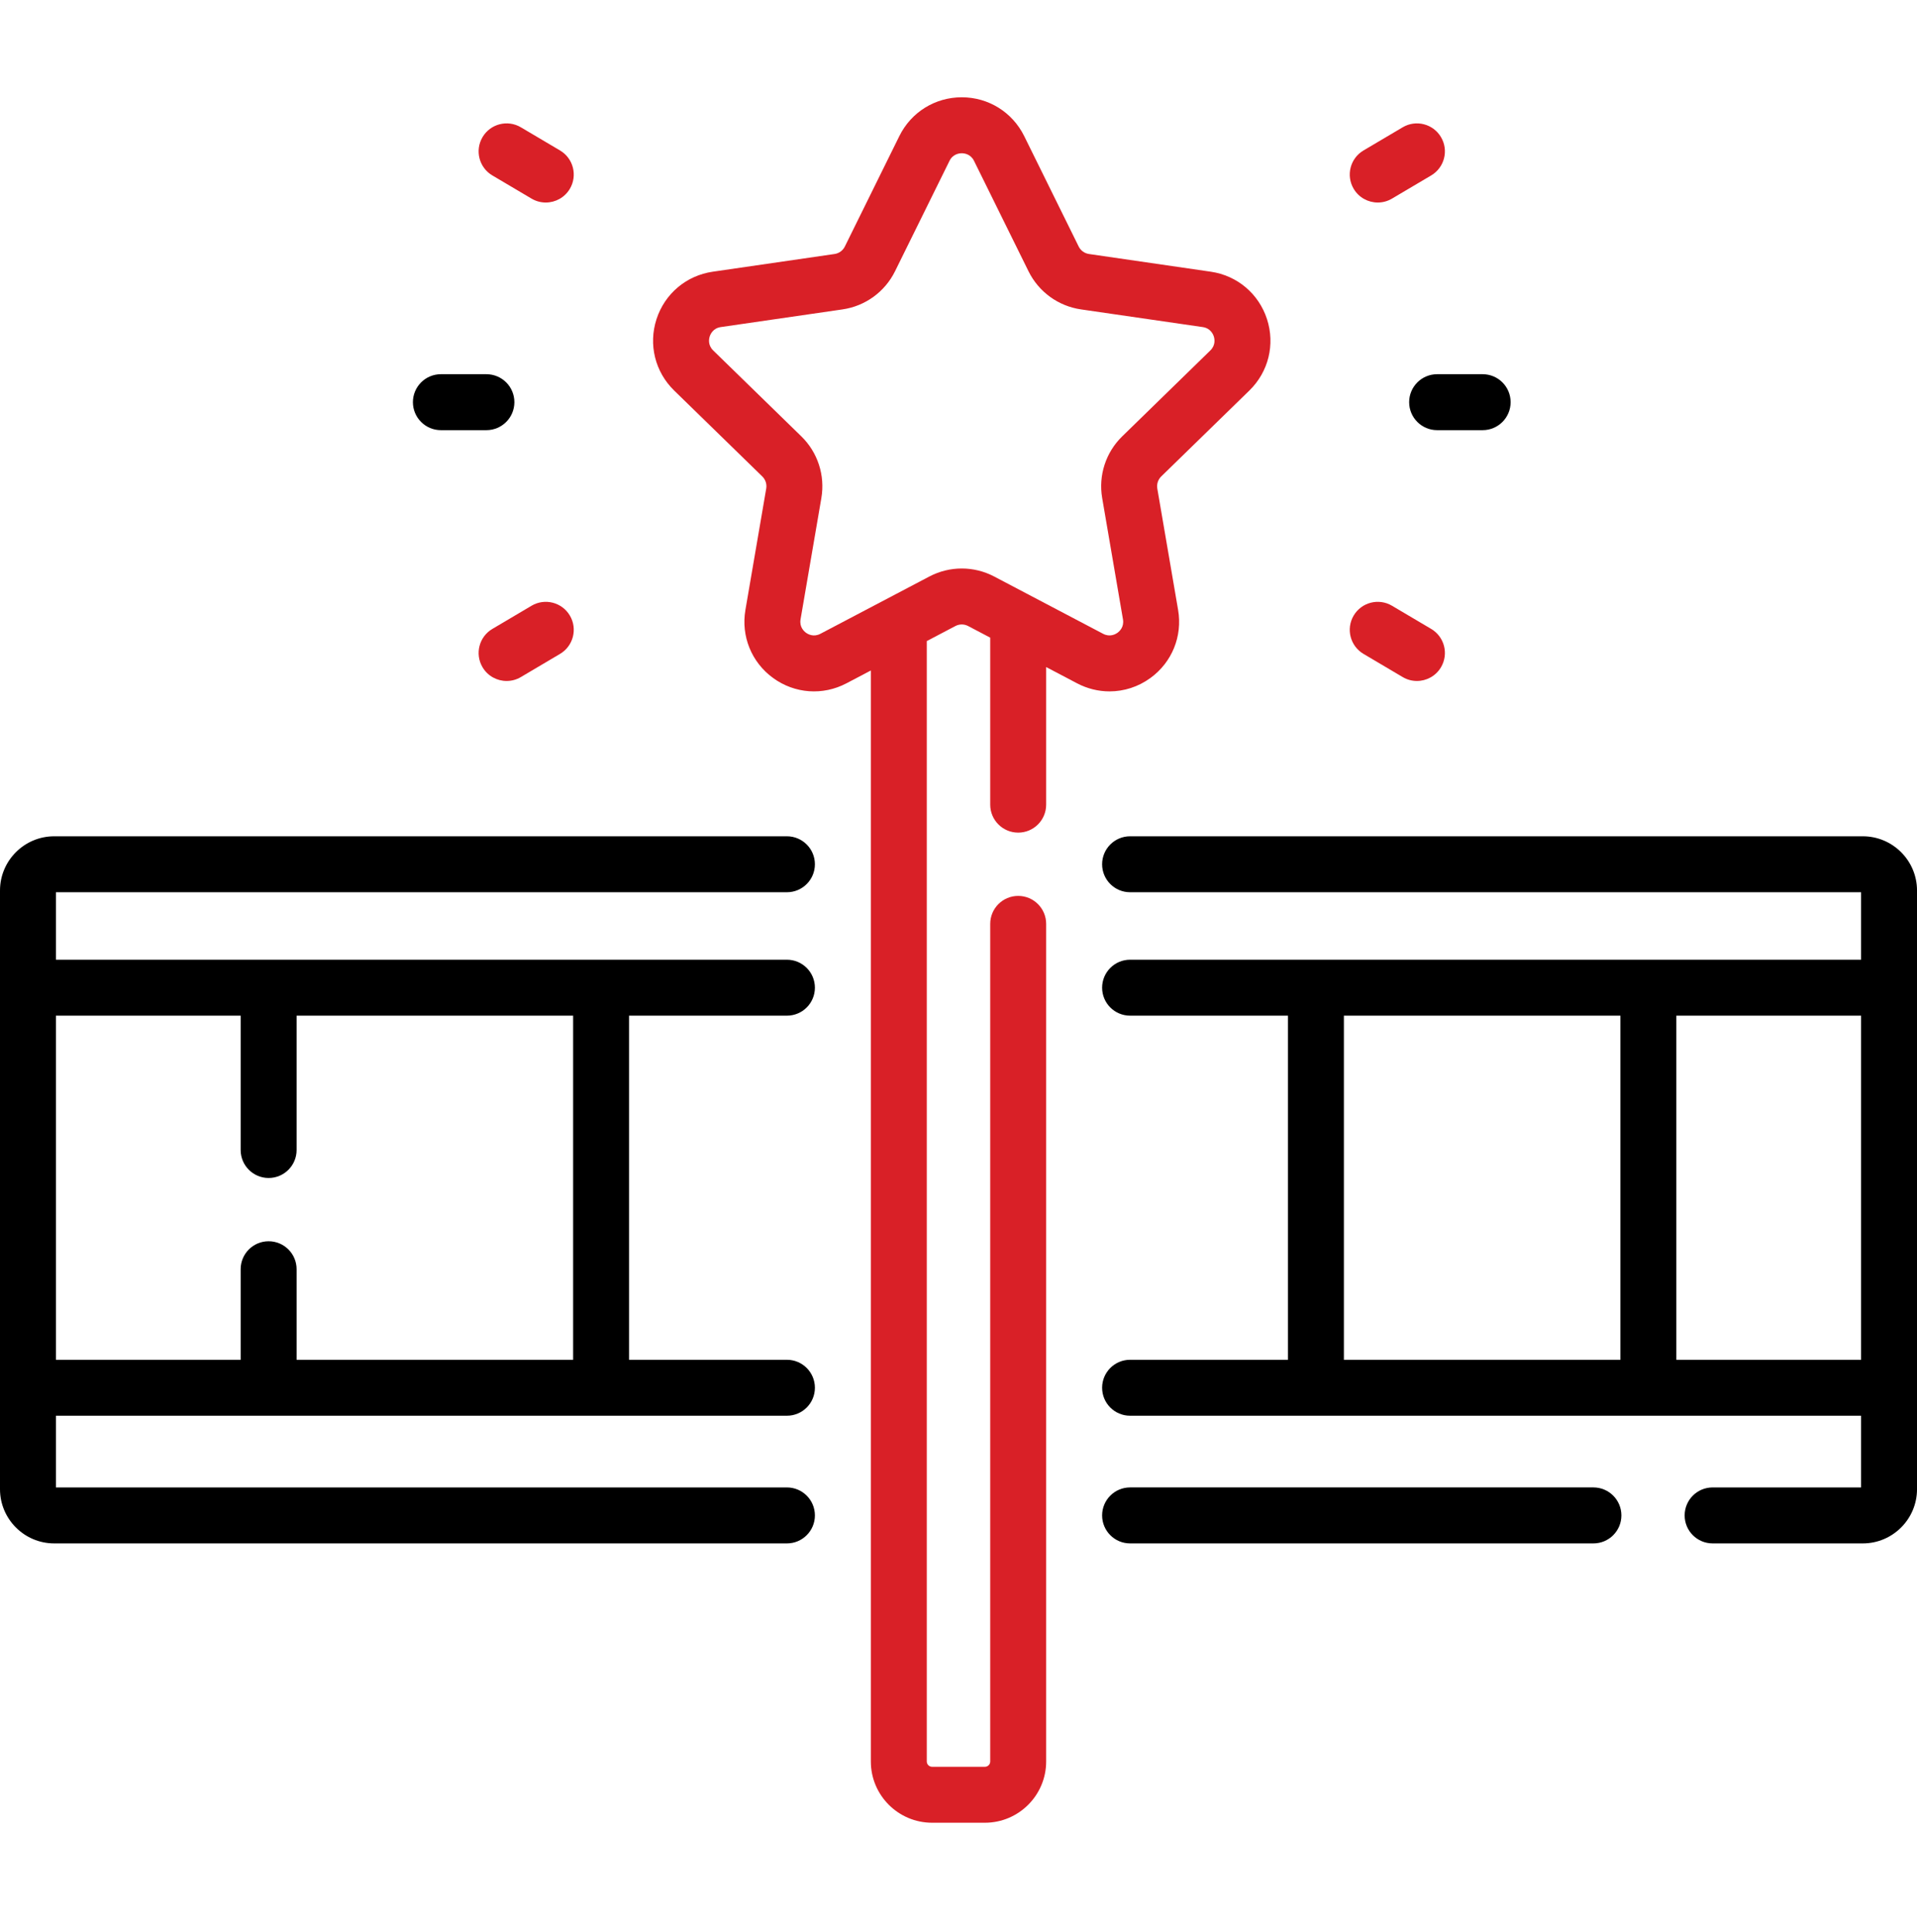 <svg xmlns="http://www.w3.org/2000/svg" width="132" height="133" viewBox="0 0 132 133" fill="none"><g clip-path="url(#clip0_2414_3770)"><path d="M54.186 61.424C55.25 61.424 56.112 60.562 56.112 59.498C56.112 58.435 55.25 57.572 54.186 57.572H3.734C1.675 57.572 0 59.247 0 61.306V102.517C0 104.576 1.675 106.251 3.734 106.251H54.186C55.25 106.251 56.112 105.388 56.112 104.325C56.112 103.261 55.25 102.399 54.186 102.399H3.852V97.462H54.186C55.25 97.462 56.112 96.6 56.112 95.536C56.112 94.473 55.25 93.61 54.186 93.61H43.316V69.921H54.186C55.25 69.921 56.112 69.059 56.112 67.995C56.112 66.932 55.25 66.069 54.186 66.069H3.852V61.424H54.186ZM16.571 69.921V79.169C16.571 80.233 17.433 81.095 18.497 81.095C19.561 81.095 20.423 80.233 20.423 79.169V69.921H39.464V93.61H20.423V87.377C20.423 86.313 19.561 85.451 18.497 85.451C17.433 85.451 16.571 86.313 16.571 87.377V93.61H3.852V69.921H16.571Z" fill="black"></path><path d="M128.267 57.572H77.815C76.751 57.572 75.889 58.435 75.889 59.498C75.889 60.562 76.751 61.424 77.815 61.424H128.149V66.069H77.815C76.751 66.069 75.889 66.932 75.889 67.995C75.889 69.059 76.751 69.921 77.815 69.921H88.685V93.61H77.815C76.751 93.61 75.889 94.473 75.889 95.536C75.889 96.6 76.751 97.462 77.815 97.462H128.149V102.399H117.927C116.863 102.399 116.001 103.261 116.001 104.325C116.001 105.388 116.863 106.251 117.927 106.251H128.267C130.326 106.251 132.001 104.576 132.001 102.517V61.306C132.001 59.247 130.326 57.572 128.267 57.572ZM92.537 69.921H111.578V93.61H92.537V69.921ZM115.43 93.61V69.921H128.149V93.61H115.43Z" fill="black"></path><path d="M109.719 102.398H77.815C76.751 102.398 75.889 103.261 75.889 104.325C75.889 105.388 76.751 106.251 77.815 106.251H109.719C110.783 106.251 111.645 105.388 111.645 104.325C111.645 103.261 110.783 102.398 109.719 102.398Z" fill="black"></path><path d="M76.4 47.597C77.39 47.597 78.374 47.287 79.214 46.676C80.701 45.596 81.433 43.798 81.121 41.986L79.689 33.634C79.637 33.328 79.738 33.016 79.96 32.799L86.029 26.884C87.346 25.601 87.81 23.717 87.242 21.968C86.674 20.22 85.191 18.969 83.371 18.705L74.986 17.486C74.678 17.442 74.413 17.249 74.275 16.97L70.525 9.371C69.711 7.723 68.063 6.698 66.225 6.698C64.386 6.698 62.738 7.722 61.925 9.371L58.174 16.971C58.037 17.249 57.771 17.442 57.464 17.486L49.078 18.705C47.258 18.969 45.775 20.22 45.207 21.968C44.639 23.717 45.104 25.601 46.42 26.884L52.489 32.799C52.711 33.016 52.813 33.328 52.76 33.634L51.328 41.986C51.017 43.798 51.748 45.595 53.235 46.676C54.723 47.757 56.658 47.897 58.285 47.041L59.964 46.158V121.265C59.964 123.59 61.855 125.481 64.181 125.481H67.819C70.144 125.481 72.036 123.59 72.036 121.265V63.602C72.036 62.539 71.174 61.676 70.11 61.676C69.046 61.676 68.184 62.539 68.184 63.602V121.265C68.184 121.466 68.02 121.629 67.819 121.629H64.181C63.98 121.629 63.816 121.466 63.816 121.265V44.133L65.786 43.098C66.061 42.953 66.389 42.953 66.664 43.098L68.184 43.897V55.394C68.184 56.458 69.046 57.32 70.11 57.32C71.174 57.32 72.036 56.458 72.036 55.394V45.922L74.165 47.041C74.872 47.413 75.638 47.597 76.4 47.597ZM66.224 39.137C65.458 39.137 64.692 39.321 63.993 39.688L56.492 43.631C56.025 43.878 55.642 43.663 55.499 43.56C55.357 43.456 55.035 43.159 55.124 42.637L56.557 34.285C56.823 32.729 56.308 31.142 55.178 30.041L49.109 24.126C48.73 23.756 48.816 23.327 48.87 23.159C48.925 22.991 49.108 22.593 49.632 22.517L58.018 21.299C59.58 21.071 60.93 20.091 61.629 18.675L65.379 11.076C65.613 10.602 66.048 10.551 66.225 10.551C66.401 10.551 66.836 10.602 67.07 11.076L70.821 18.675C71.519 20.091 72.869 21.072 74.431 21.299L82.817 22.517C83.341 22.593 83.524 22.991 83.579 23.159C83.633 23.327 83.719 23.756 83.34 24.126L77.272 30.041C76.142 31.142 75.626 32.729 75.893 34.285L77.325 42.637C77.415 43.159 77.093 43.456 76.95 43.56C76.807 43.663 76.425 43.878 75.957 43.631L68.456 39.688C67.757 39.321 66.991 39.137 66.224 39.137Z" fill="#D92027"></path><path d="M97.031 27.687C97.031 28.75 97.893 29.613 98.957 29.613H102.092C103.156 29.613 104.018 28.75 104.018 27.687C104.018 26.623 103.156 25.761 102.092 25.761H98.957C97.894 25.761 97.031 26.623 97.031 27.687Z" fill="black"></path><path d="M94.869 13.942C95.203 13.942 95.54 13.856 95.848 13.674L98.546 12.078C99.462 11.537 99.766 10.356 99.224 9.44C98.683 8.525 97.501 8.221 96.586 8.763L93.887 10.358C92.972 10.9 92.668 12.081 93.21 12.997C93.569 13.604 94.211 13.942 94.869 13.942Z" fill="#D92027"></path><path d="M93.887 45.016L96.586 46.611C96.893 46.793 97.231 46.88 97.565 46.88C98.223 46.88 98.865 46.542 99.224 45.934C99.766 45.019 99.463 43.837 98.547 43.296L95.848 41.7C94.933 41.159 93.751 41.462 93.21 42.377C92.668 43.293 92.972 44.474 93.887 45.016Z" fill="#D92027"></path><path d="M30.358 29.613H33.493C34.557 29.613 35.419 28.75 35.419 27.687C35.419 26.623 34.557 25.761 33.493 25.761H30.358C29.294 25.761 28.432 26.623 28.432 27.687C28.432 28.75 29.294 29.613 30.358 29.613Z" fill="black"></path><path d="M33.903 12.078L36.602 13.674C36.909 13.856 37.247 13.942 37.58 13.942C38.239 13.942 38.88 13.604 39.24 12.997C39.781 12.081 39.478 10.9 38.562 10.358L35.864 8.763C34.949 8.221 33.767 8.525 33.226 9.44C32.684 10.356 32.987 11.537 33.903 12.078Z" fill="#D92027"></path><path d="M36.602 41.7L33.903 43.296C32.987 43.837 32.684 45.019 33.226 45.934C33.585 46.542 34.226 46.88 34.885 46.88C35.218 46.88 35.556 46.794 35.864 46.612L38.562 45.016C39.478 44.474 39.781 43.293 39.24 42.378C38.699 41.462 37.517 41.159 36.602 41.7Z" fill="#D92027"></path></g><defs><clipPath id="clip0_2414_3770"><rect width="132" height="132" fill="white" transform="translate(0 0.09)"></rect></clipPath></defs></svg>